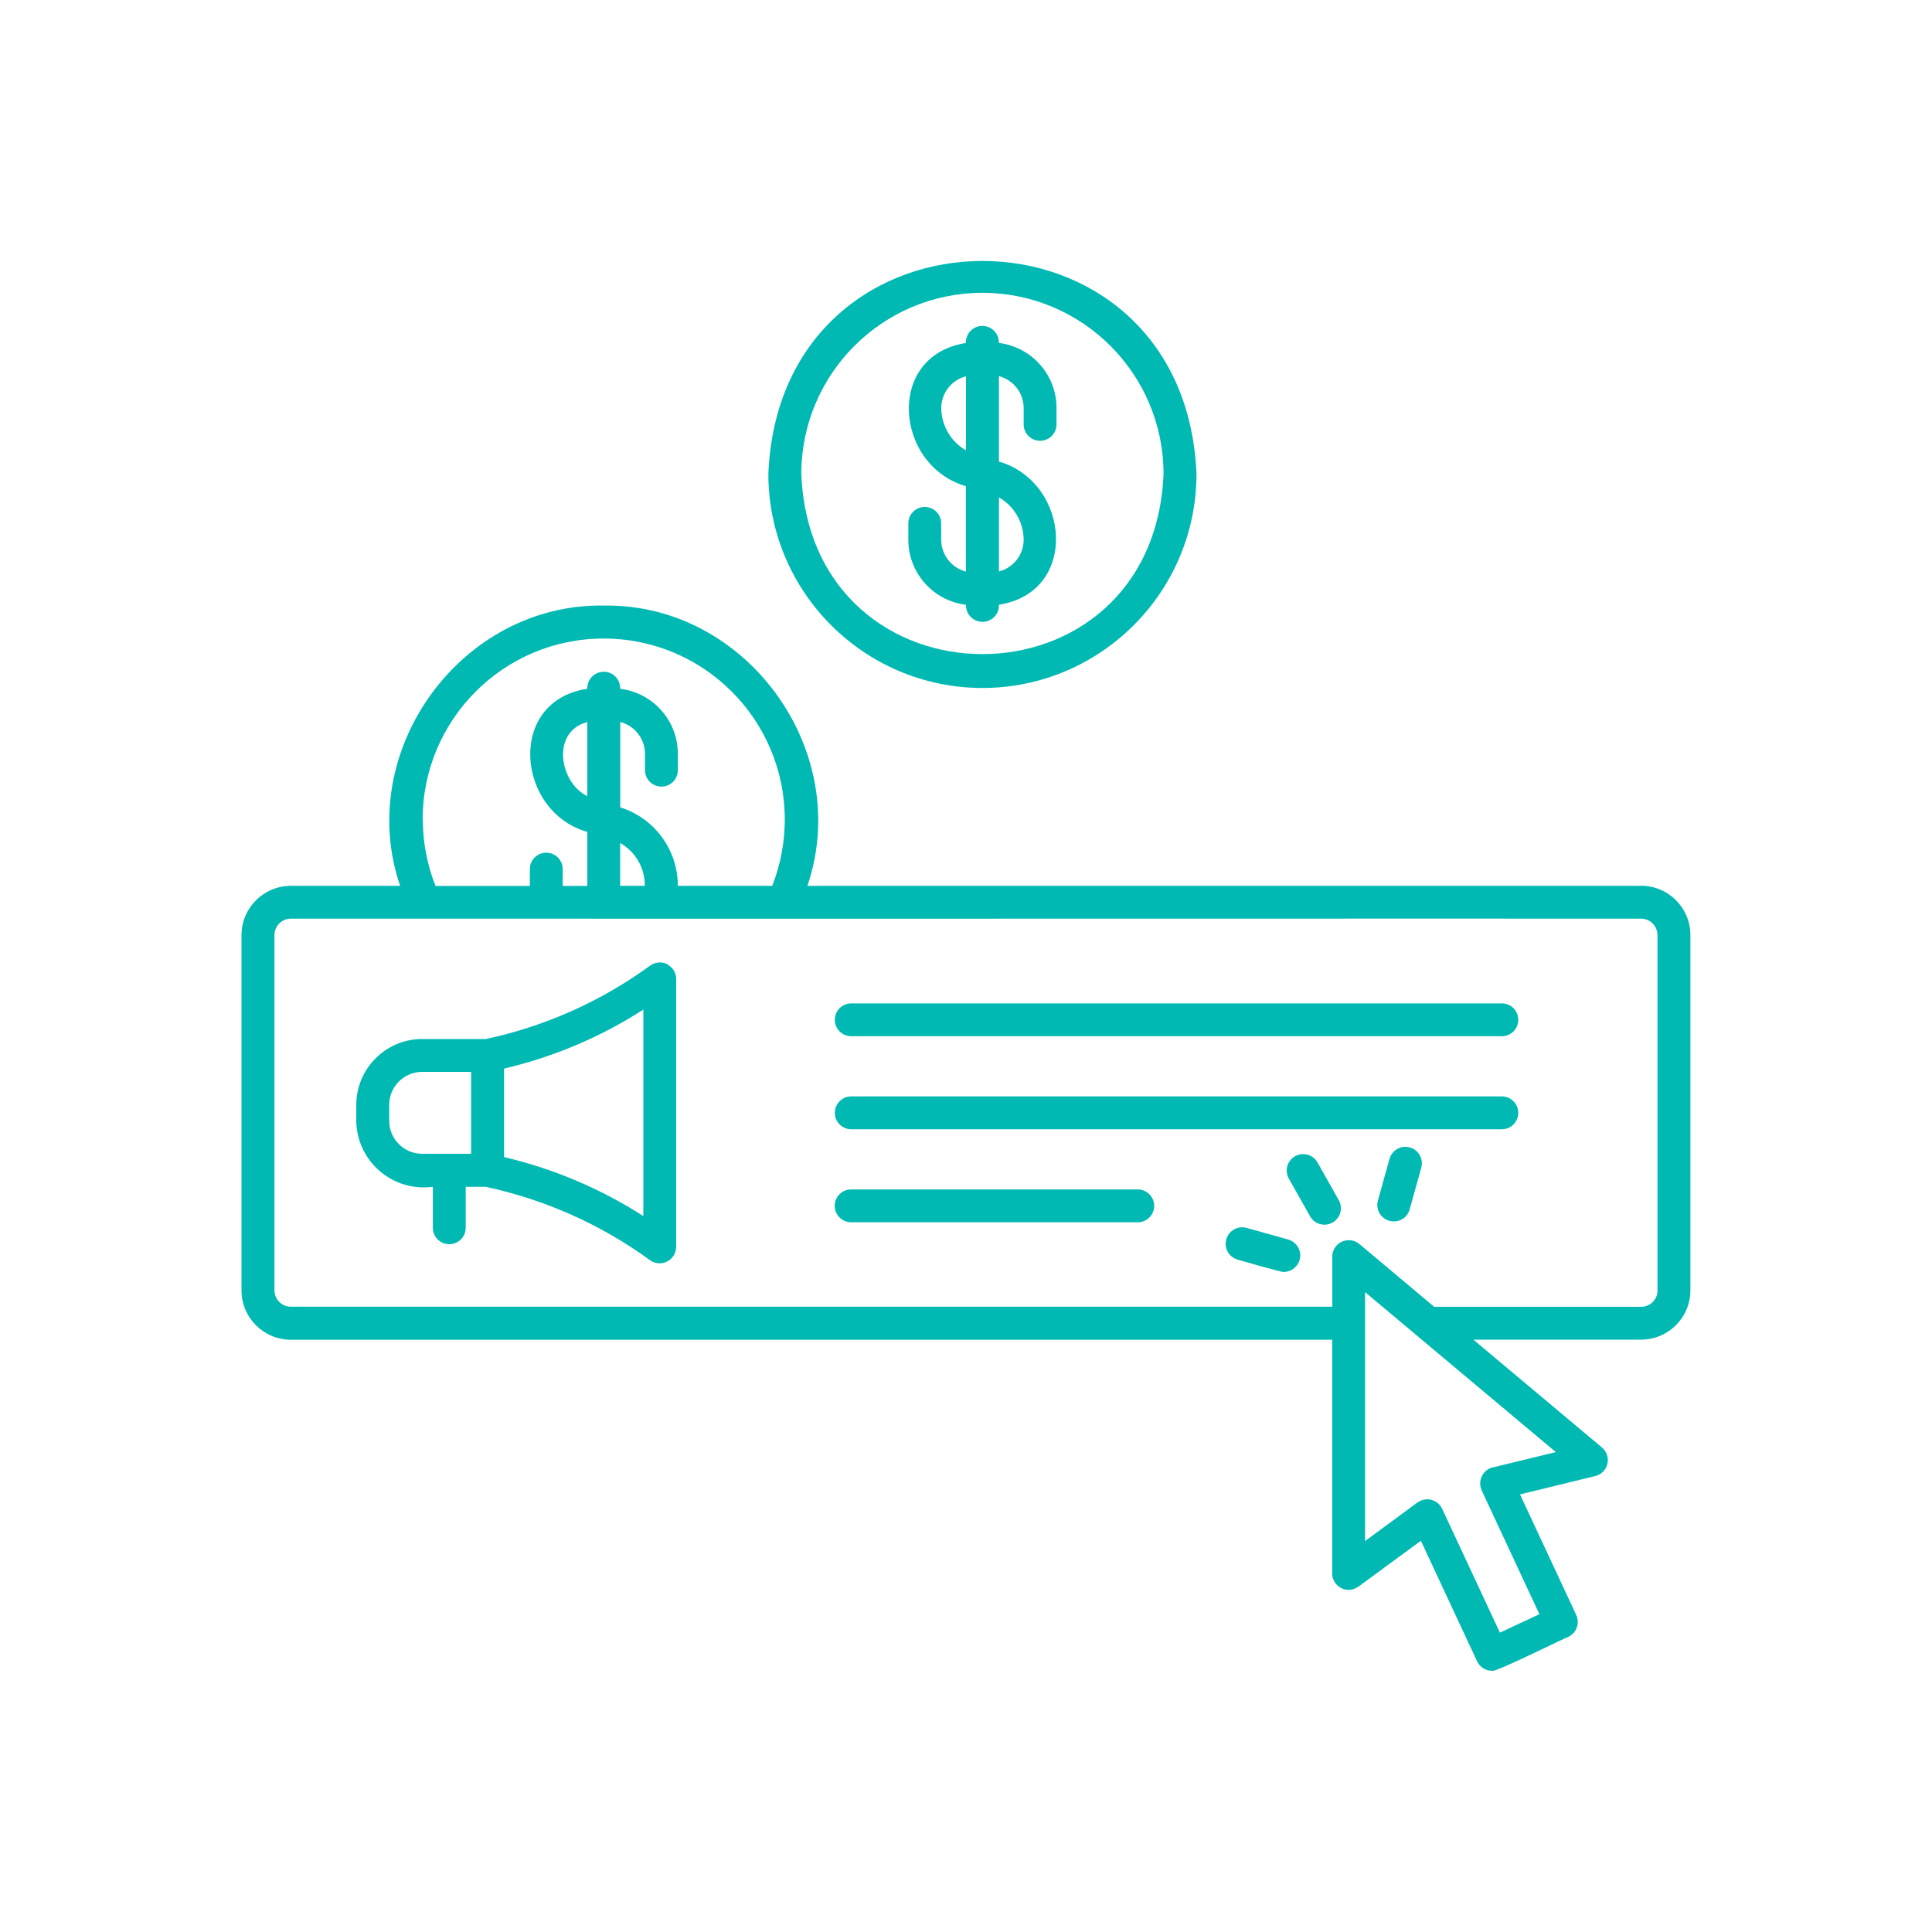 <?xml version="1.0" encoding="UTF-8"?>
<svg id="Layer_1" xmlns="http://www.w3.org/2000/svg" version="1.1" viewBox="0 0 200 200">
  <!-- Generator: Adobe Illustrator 30.0.0, SVG Export Plug-In . SVG Version: 2.1.1 Build 123)  -->
  <defs>
    <style>
      .st0 {
        fill: #00b9b3;
      }
    </style>
  </defs>
  <path class="st0" d="M101.7,71.22c12.23-.01,22.15-9.93,22.16-22.16-1.22-29.4-43.11-29.39-44.32,0,.01,12.23,9.93,22.15,22.16,22.16ZM101.7,30.31c10.35.01,18.74,8.4,18.75,18.75-1.03,24.87-36.47,24.87-37.5,0,.01-10.35,8.4-18.74,18.75-18.75Z"/>
  <path class="st0" d="M100,62.61c-.03.94.7,1.73,1.65,1.76s1.73-.7,1.76-1.65c0-.04,0-.08,0-.12,8.36-1.3,7.38-12.68,0-14.82v-8.84c1.5.39,2.55,1.74,2.56,3.29v1.7c0,.94.76,1.7,1.7,1.7s1.7-.76,1.7-1.7v-1.7c0-3.43-2.57-6.31-5.97-6.73.03-.94-.7-1.73-1.65-1.76-.94-.03-1.73.7-1.76,1.65,0,.04,0,.08,0,.12-8.36,1.3-7.38,12.68,0,14.82v8.84c-1.5-.39-2.55-1.74-2.56-3.29v-1.7c0-.94-.76-1.7-1.7-1.7s-1.7.76-1.7,1.7v1.7c0,3.43,2.57,6.31,5.97,6.73ZM105.97,55.87c0,1.55-1.06,2.9-2.56,3.29v-7.67c1.57.9,2.55,2.57,2.56,4.39ZM97.44,42.24c0-1.55,1.06-2.9,2.56-3.29v7.67c-1.57-.9-2.55-2.57-2.56-4.39Z"/>
  <path class="st0" d="M169.89,91.7h-86.31c4.77-13.95-6.29-29.26-21.08-29.01-14.78-.25-25.85,15.06-21.08,29.01h-11.31c-2.82,0-5.11,2.29-5.11,5.11v36.77c0,2.82,2.29,5.11,5.11,5.11h107.8v24.19c0,.94.76,1.7,1.7,1.7.36,0,.72-.12,1.01-.33l6.47-4.75,5.82,12.48c.28.6.88.98,1.54.98.17.27,7.58-3.43,7.9-3.51.85-.4,1.22-1.41.82-2.27l-5.82-12.48,7.79-1.9c.91-.22,1.48-1.14,1.25-2.06-.09-.35-.28-.67-.56-.9l-13.31-11.16h17.36c2.82,0,5.11-2.29,5.11-5.11v-36.77c0-2.82-2.29-5.11-5.11-5.11ZM43.75,84.85c0-10.35,8.39-18.75,18.74-18.75,10.35,0,18.75,8.39,18.75,18.74,0,2.35-.44,4.68-1.3,6.86h-9.77c0-3.72-2.41-7.01-5.96-8.12v-8.84c1.5.39,2.55,1.74,2.56,3.29v1.7c0,.94.76,1.7,1.7,1.7s1.7-.76,1.7-1.7v-1.7c0-3.43-2.57-6.31-5.97-6.73.03-.94-.7-1.73-1.64-1.76-.94-.03-1.73.7-1.76,1.64,0,.04,0,.08,0,.12-8.39,1.26-7.36,12.73,0,14.82v5.59h-2.55s0-1.71,0-1.74c0-.94-.76-1.7-1.7-1.7s-1.7.76-1.7,1.7c.01.04-.01,1.7,0,1.74h-9.77c-.86-2.18-1.31-4.51-1.31-6.85ZM64.2,91.7v-4.43c1.59.9,2.57,2.59,2.55,4.43h-2.55ZM60.8,82.42c-2.94-1.44-3.74-6.72,0-7.67v7.67ZM154.53,151.9c-.92.23-1.48,1.16-1.25,2.08.03.1.06.2.1.3l5.98,12.82-4.09,1.91-5.98-12.82c-.4-.85-1.41-1.22-2.27-.82-.1.05-.2.1-.29.17l-5.42,3.99v-25.77s19.75,16.56,19.75,16.56l-6.54,1.59ZM171.59,133.58c0,.94-.76,1.7-1.7,1.7h-21.42l-7.75-6.5c-.72-.6-1.8-.51-2.4.21-.26.31-.4.69-.4,1.09v5.19H30.11c-.94,0-1.7-.76-1.7-1.7v-36.77c0-.94.76-1.7,1.7-1.7h26.74c2.28.02,107.34-.02,113.03,0,.94,0,1.7.76,1.7,1.7v36.77Z"/>
  <path class="st0" d="M69.11,99.83c-.55-.3-1.23-.26-1.75.09-5.09,3.72-10.9,6.32-17.07,7.64h-6.59c-3.76,0-6.81,3.05-6.82,6.82v1.66c.06,3.86,3.24,6.94,7.1,6.88.28,0,.55-.03.83-.06v4.24c0,.94.76,1.7,1.7,1.7s1.7-.76,1.7-1.7v-4.24h2.07c6.16,1.32,11.98,3.92,17.07,7.64.8.52,1.86.29,2.37-.51.18-.27.27-.59.28-.91v-27.73c0-.63-.35-1.2-.9-1.5ZM40.29,116.03v-1.66c0-1.88,1.53-3.41,3.41-3.41h5.07v8.48h-5.07c-1.88,0-3.41-1.53-3.41-3.41ZM66.6,125.89c-4.42-2.84-9.3-4.91-14.42-6.11v-9.16c5.12-1.2,10-3.26,14.42-6.11v21.38Z"/>
  <path class="st0" d="M155.47,103.87h-67.35c-.94,0-1.7.76-1.7,1.7s.76,1.7,1.7,1.7h67.35c.94,0,1.7-.76,1.7-1.7s-.76-1.7-1.7-1.7Z"/>
  <path class="st0" d="M155.47,113.5h-67.35c-.94,0-1.7.76-1.7,1.7s.76,1.7,1.7,1.7h67.35c.94,0,1.7-.76,1.7-1.7s-.76-1.7-1.7-1.7Z"/>
  <path class="st0" d="M117.78,123.13h-29.67c-.94,0-1.7.76-1.7,1.7s.76,1.7,1.7,1.7h29.67c.94,0,1.7-.76,1.7-1.7s-.76-1.7-1.7-1.7Z"/>
  <path class="st0" d="M136.39,120.34c-.46-.82-1.5-1.11-2.32-.65-.82.46-1.11,1.5-.65,2.32l2.2,3.9c.46.82,1.5,1.11,2.32.65s1.11-1.5.65-2.32h0l-2.2-3.9Z"/>
  <path class="st0" d="M133.38,128.32l-4.31-1.2c-.9-.27-1.85.25-2.12,1.15-.27.9.25,1.85,1.15,2.12.02,0,.04.01.05.02.17.03,4.78,1.39,4.77,1.26.94-.02,1.69-.8,1.68-1.74-.01-.74-.51-1.39-1.22-1.61Z"/>
  <path class="st0" d="M145.94,118.78c-.91-.25-1.84.28-2.1,1.19l-1.2,4.31c-.25.91.28,1.85,1.19,2.1.91.25,1.85-.28,2.1-1.19l1.2-4.31c.25-.91-.28-1.85-1.19-2.1Z"/>
</svg>